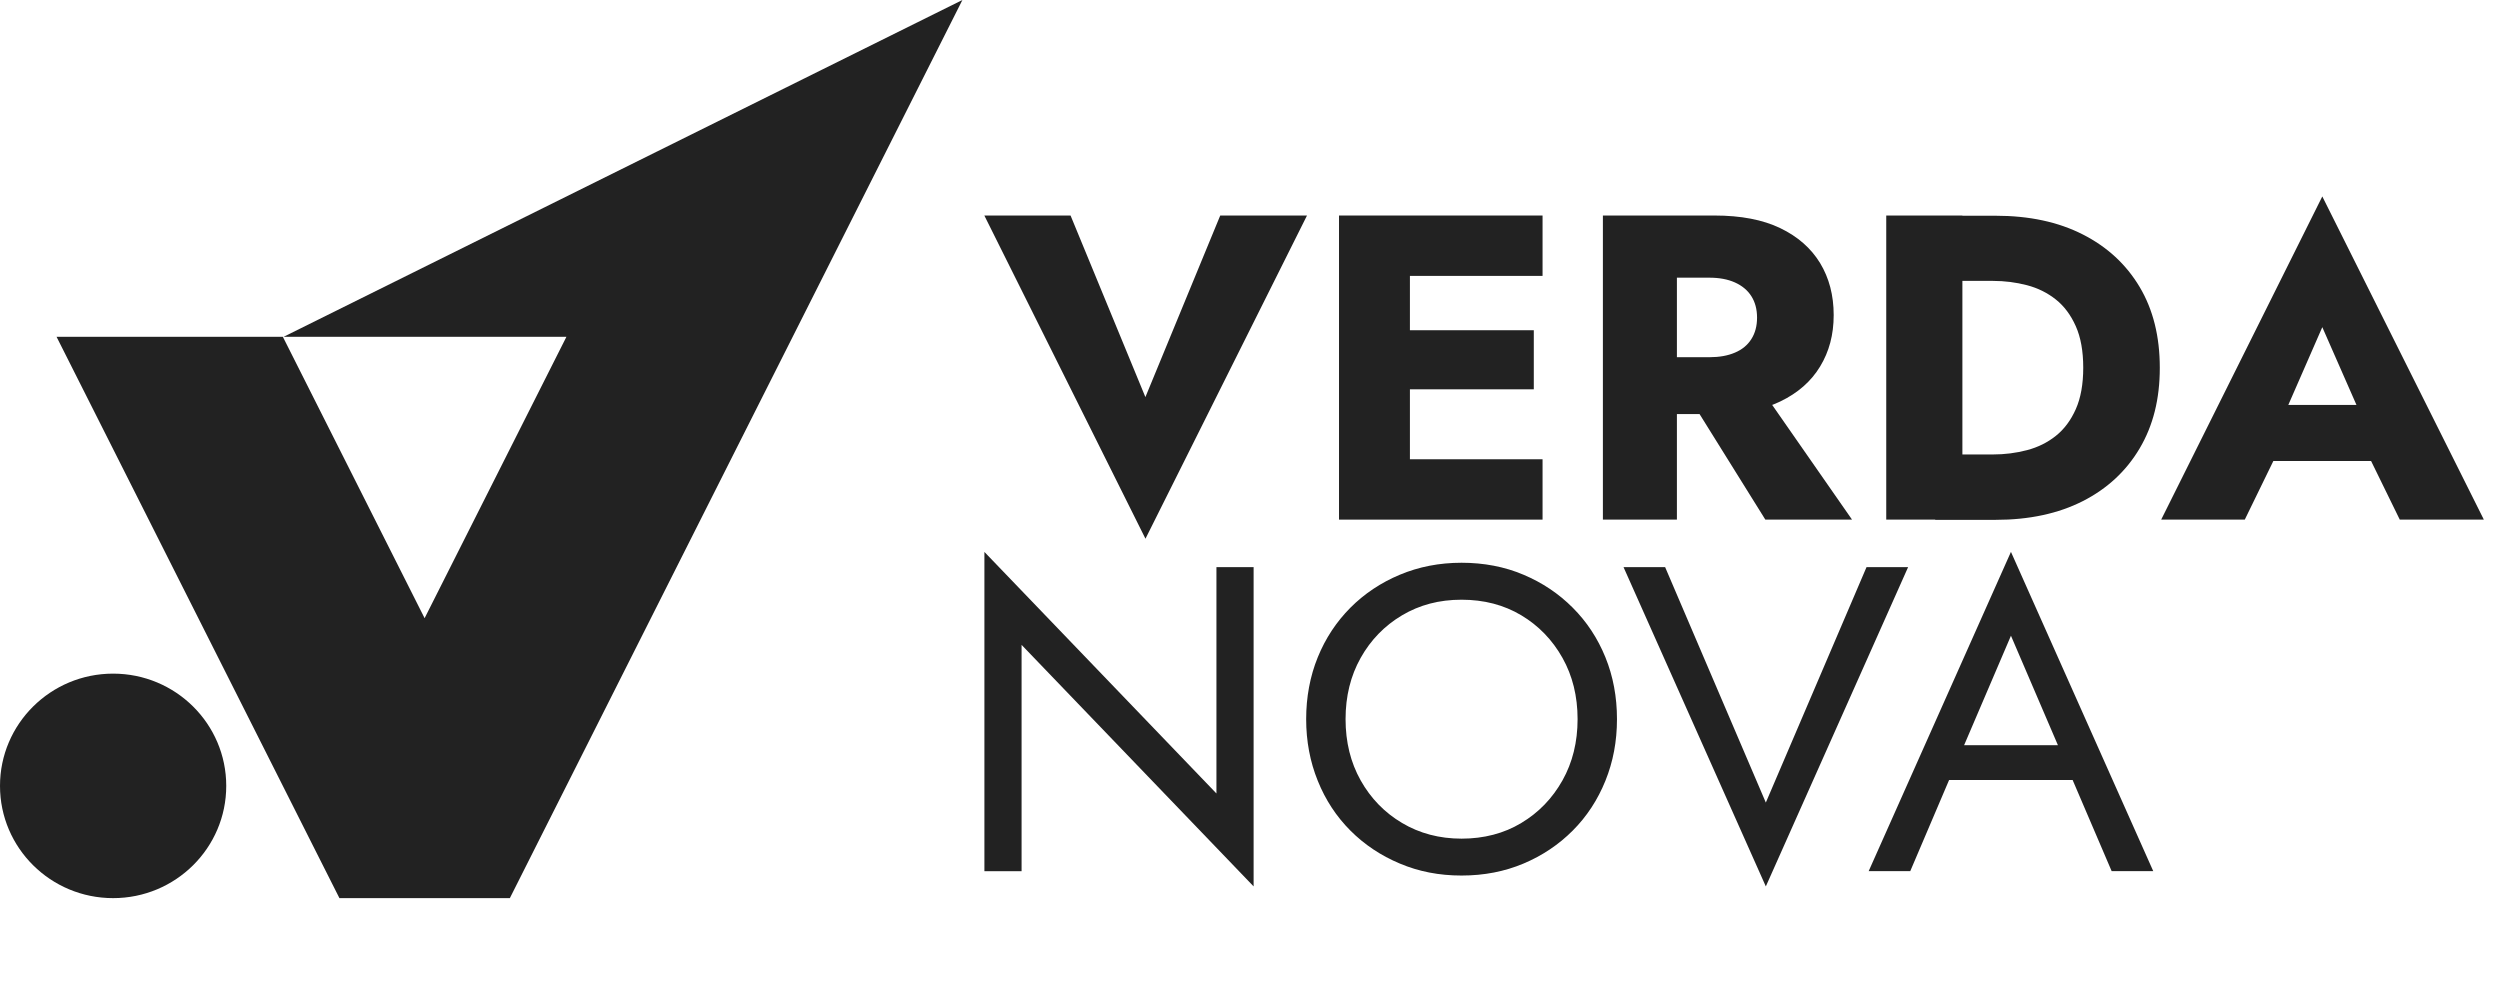 <svg width="139" height="55" viewBox="0 0 139 55" fill="none" xmlns="http://www.w3.org/2000/svg">
<path d="M15.766 18.727H31.493L23.608 34.371L15.727 18.727H3.145L17.319 46.857L18.872 49.936H28.348L29.898 46.857L53.51 -1.90735e-06L15.766 18.727Z" fill="#222222"/>
<path d="M6.289 49.936C9.763 49.936 12.579 47.142 12.579 43.695C12.579 40.248 9.763 37.454 6.289 37.454C2.816 37.454 0 40.248 0 43.695C0 47.142 2.816 49.936 6.289 49.936Z" fill="#222222"/>
<path d="M67.849 11.983H72.669L63.688 29.953L54.729 11.983H59.523L63.684 22.079L67.845 11.983H67.849Z" fill="#222222"/>
<path d="M78.391 11.983V28.891H74.449V11.983H78.391ZM77.171 11.983H85.766V15.34H77.171V11.983ZM77.171 18.361H85.279V21.646H77.171V18.361ZM77.171 25.535H85.766V28.891H77.171V25.535Z" fill="#222222"/>
<path d="M93.236 11.983V28.891H89.121V11.983H93.236ZM91.702 11.983H95.33C96.791 11.983 98.007 12.216 98.981 12.684C99.955 13.152 100.692 13.799 101.198 14.628C101.7 15.458 101.953 16.421 101.953 17.517C101.953 18.613 101.7 19.549 101.198 20.378C100.695 21.208 99.955 21.855 98.981 22.323C98.007 22.791 96.791 23.023 95.33 23.023H91.702V19.861H95.039C95.591 19.861 96.067 19.777 96.462 19.606C96.86 19.439 97.163 19.187 97.374 18.856C97.585 18.525 97.692 18.129 97.692 17.661C97.692 17.193 97.585 16.797 97.374 16.466C97.163 16.135 96.86 15.884 96.462 15.705C96.063 15.526 95.591 15.439 95.039 15.439H91.702V11.983ZM97.643 21.235L102.973 28.891H98.153L93.382 21.235H97.643Z" fill="#222222"/>
<path d="M109.109 11.983V28.891H104.875V11.983H109.109ZM107.598 28.891V25.268H110.812C111.46 25.268 112.089 25.189 112.699 25.029C113.309 24.869 113.842 24.603 114.306 24.233C114.77 23.864 115.138 23.37 115.414 22.749C115.69 22.129 115.828 21.36 115.828 20.443C115.828 19.526 115.69 18.757 115.414 18.137C115.138 17.517 114.77 17.022 114.306 16.653C113.842 16.284 113.309 16.017 112.699 15.857C112.089 15.698 111.46 15.618 110.812 15.618H107.598V11.995H110.958C112.825 11.995 114.44 12.341 115.801 13.034C117.163 13.726 118.217 14.701 118.965 15.957C119.713 17.212 120.085 18.712 120.085 20.451C120.085 22.19 119.713 23.666 118.965 24.93C118.217 26.193 117.163 27.171 115.801 27.864C114.436 28.556 112.822 28.903 110.958 28.903H107.598V28.891Z" fill="#222222"/>
<path d="M126.731 23.651L126.927 24.546L124.81 28.891H120.162L129.12 10.922L138.102 28.891H133.427L131.383 24.713L131.529 23.674L129.12 18.19L126.735 23.647L126.731 23.651ZM124.952 22.513H133.396L133.665 25.63H124.66L124.952 22.513Z" fill="#222222"/>
<path d="M69.701 31.532V49.284L56.8 35.855V48.44H54.733V30.687L67.634 44.117V31.532H69.701Z" fill="#222222"/>
<path d="M73.268 36.544C73.697 35.49 74.303 34.573 75.082 33.789C75.86 33.009 76.777 32.396 77.831 31.955C78.886 31.513 80.029 31.289 81.263 31.289C82.498 31.289 83.66 31.509 84.707 31.955C85.754 32.396 86.667 33.009 87.445 33.789C88.224 34.569 88.83 35.486 89.26 36.544C89.689 37.598 89.904 38.748 89.904 39.984C89.904 41.221 89.689 42.351 89.26 43.413C88.83 44.475 88.224 45.4 87.445 46.18C86.667 46.96 85.754 47.572 84.707 48.014C83.66 48.455 82.514 48.68 81.263 48.68C80.013 48.68 78.886 48.459 77.831 48.014C76.777 47.572 75.86 46.96 75.082 46.18C74.303 45.4 73.697 44.479 73.268 43.413C72.838 42.351 72.623 41.206 72.623 39.984C72.623 38.763 72.838 37.598 73.268 36.544ZM75.653 43.39C76.213 44.387 76.98 45.179 77.954 45.757C78.928 46.336 80.032 46.629 81.263 46.629C82.495 46.629 83.622 46.34 84.585 45.757C85.551 45.179 86.314 44.387 86.874 43.39C87.434 42.393 87.714 41.255 87.714 39.984C87.714 38.713 87.434 37.575 86.874 36.578C86.314 35.581 85.551 34.79 84.585 34.211C83.618 33.633 82.51 33.344 81.263 33.344C80.017 33.344 78.928 33.633 77.954 34.211C76.98 34.79 76.213 35.581 75.653 36.578C75.093 37.575 74.813 38.713 74.813 39.984C74.813 41.255 75.093 42.393 75.653 43.39Z" fill="#222222"/>
<path d="M103.779 31.532H106.091L98.18 49.285L90.268 31.532H92.581L98.18 44.623L103.779 31.532Z" fill="#222222"/>
<path d="M108.937 42.062L108.741 42.496L106.21 48.436H103.898L111.809 30.684L119.721 48.436H117.408L114.927 42.641L114.731 42.157L111.809 35.346L108.937 42.058V42.062ZM108.085 41.434H115.633L116.361 43.367H107.357L108.085 41.434Z" fill="#222222"/>
</svg>
